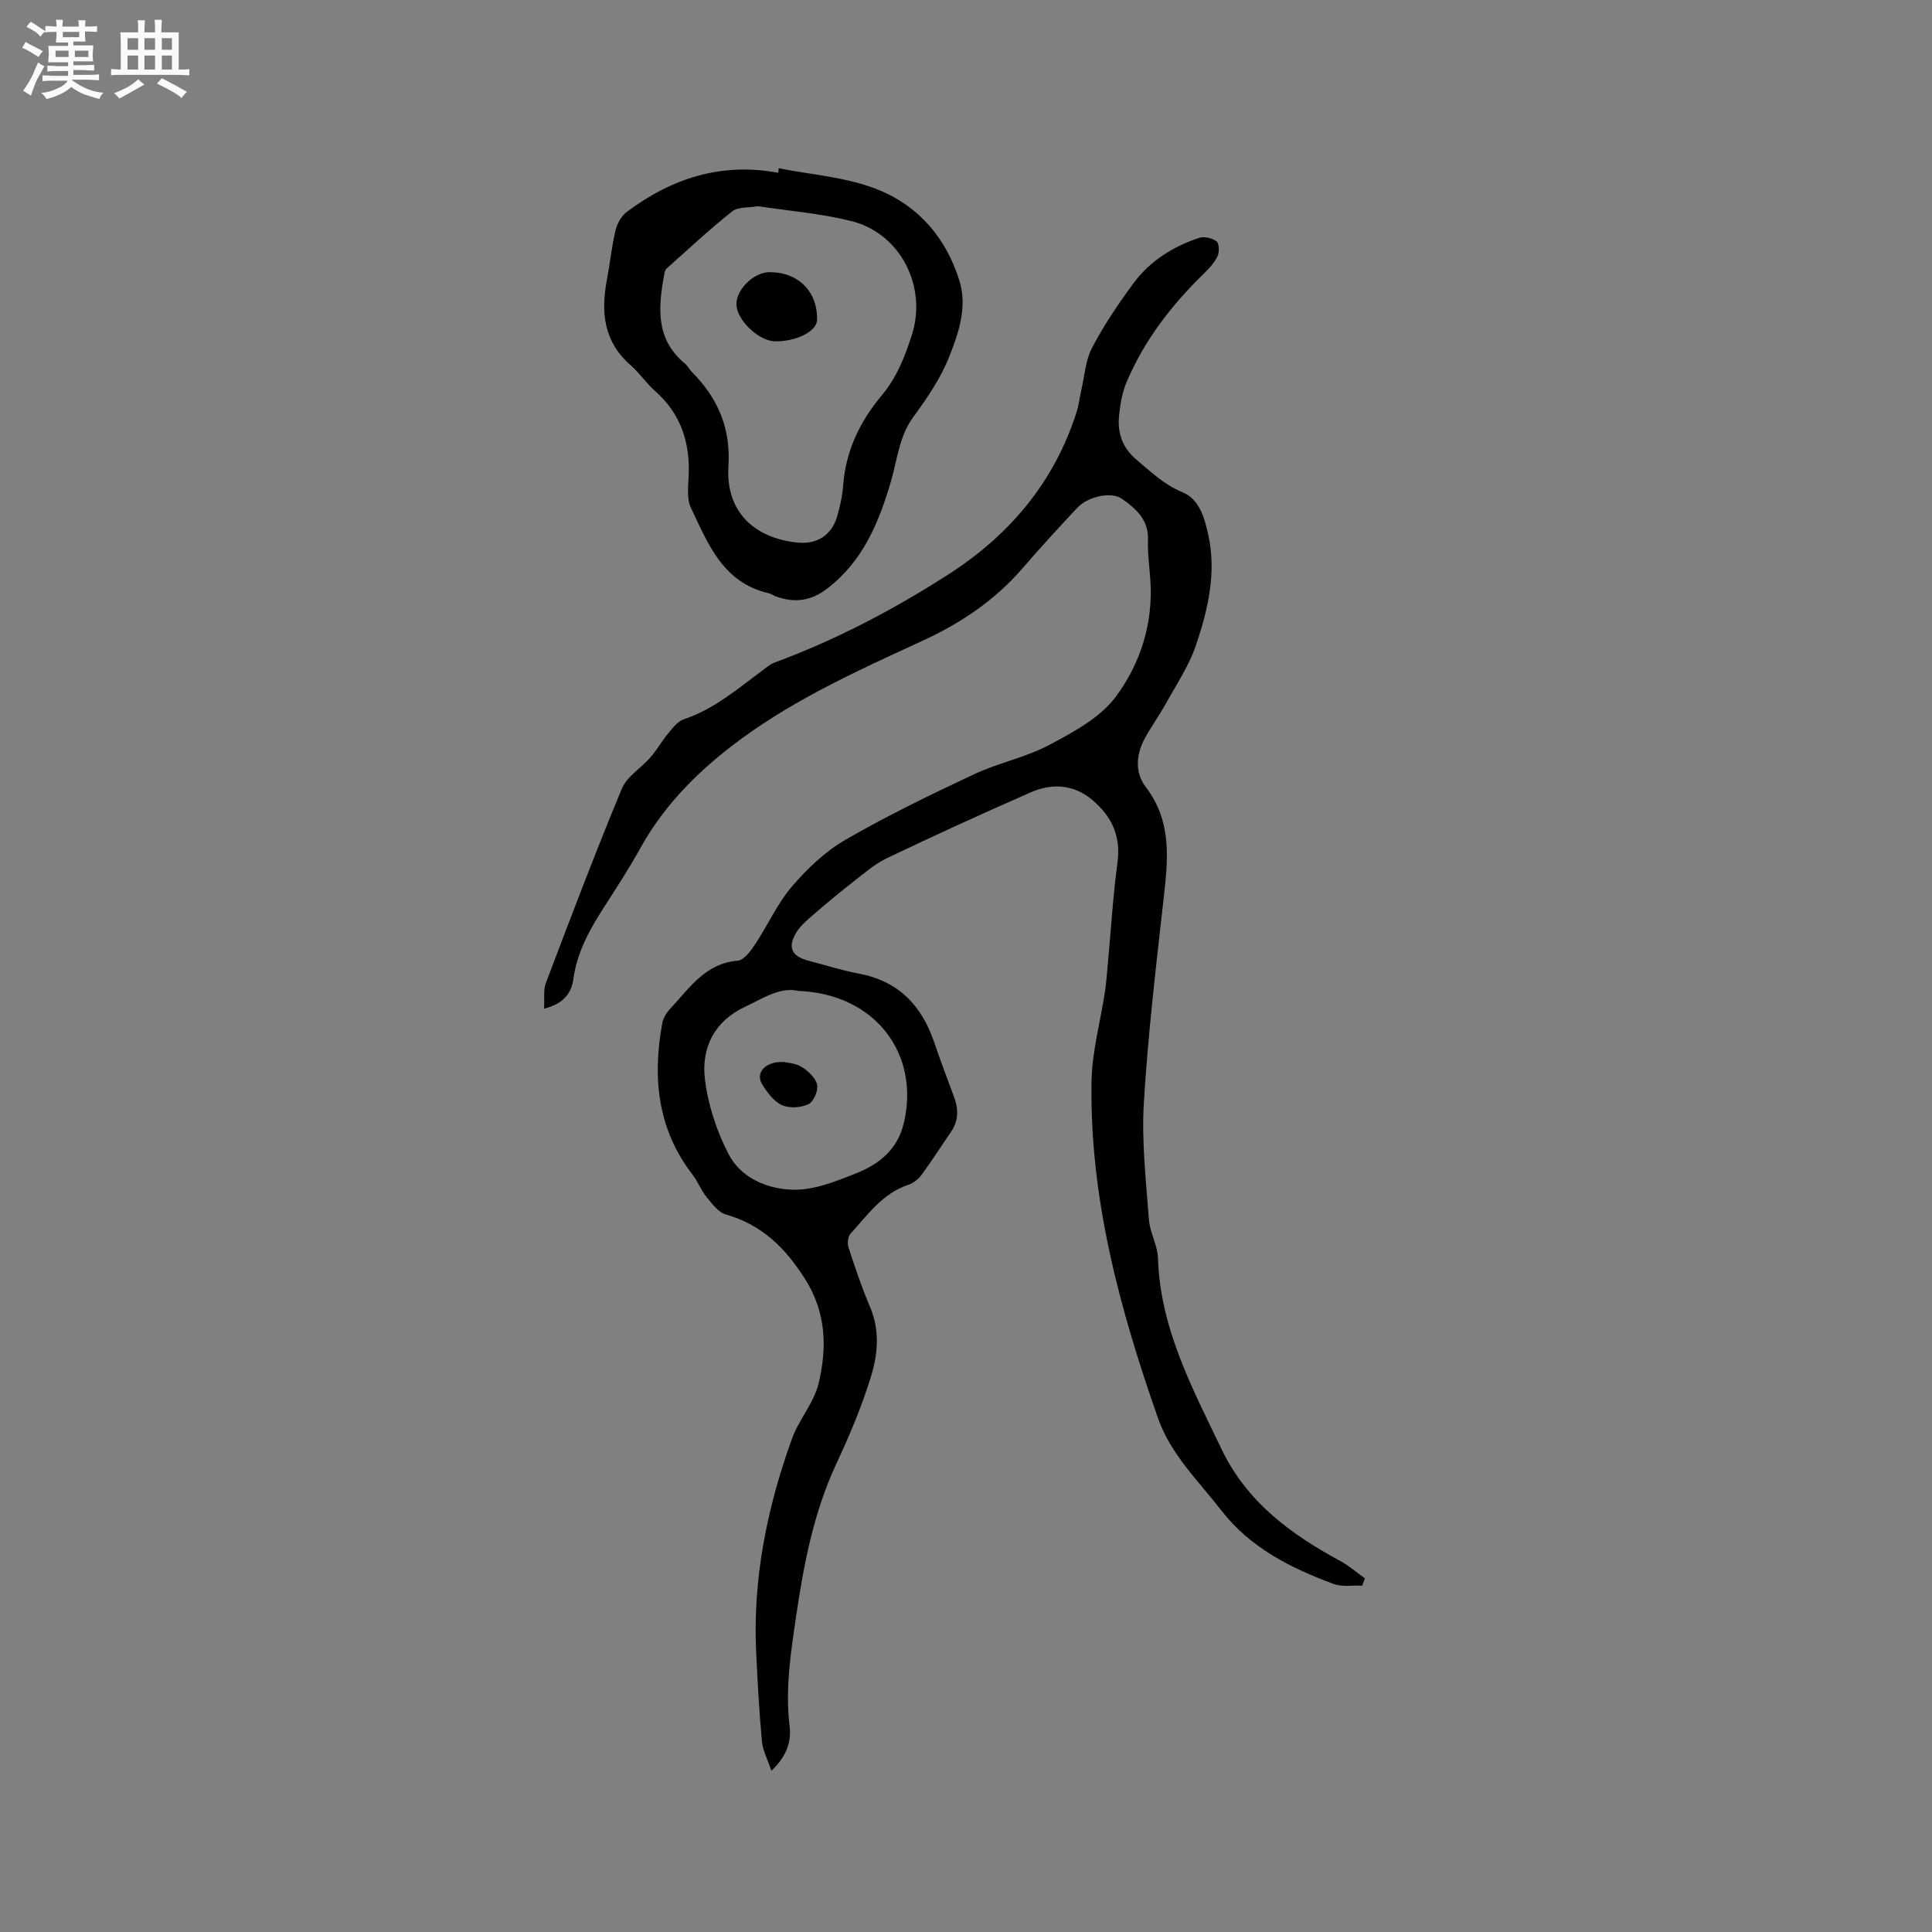 <svg enable-background="new 0 0 400 400" viewBox="0 0 400 400" xmlns="http://www.w3.org/2000/svg"><rect x="0" y="0" width="400" height="400" fill="#808080" stroke="none"/><path d="m6.8 9.5c.6.3 1.3.7 2.1 1.1-.4.4-.7.8-.9 1.2-.7-.4-1.3-.8-1.8-1.1s-1.1-.6-1.6-.8c.2-.4.5-.8.7-1.2.4.2.8.5 1.5.8zm.9 6.9c-.3.6-.5 1.1-.7 1.7s-.4 1.1-.6 1.7c-.6-.4-1.1-.7-1.6-1 .7-1 1.2-1.8 1.5-2.4.3-.5.6-1.1.8-1.7.3-.6.5-1.2.8-1.8.3.3.8.6 1.3.8-.7 1.3-1.2 2.2-1.5 2.7zm.1-11c.4.3 1 .7 1.7 1.1-.5.2-.8.6-1.1 1.1-.5-.6-1-1-1.4-1.2s-.9-.6-1.5-.8c.2-.4.5-.7.9-1.1.5.3.9.6 1.4.9zm10.5 13.1c1 .4 2 .6 3.1.7-.4.4-.7.8-.8 1.3-.9-.2-1.9-.6-3-.9-1-.4-2-.9-2.8-1.6-.5.4-1.1.9-1.9 1.3s-1.9.9-3.3 1.2c-.1-.3-.5-.8-1.1-1.3 1 0 2.1-.3 3.2-.8 1.2-.5 1.9-1 2.3-1.7h-3.2c-.4 0-1 0-2 .1v-1.2c1 0 1.7.1 2 .1h3.3v-1h-2.3c-.2 0-.9 0-2 .1v-1.2c1.2 0 1.9.1 2 .1h2.3v-.8h-4.1c0-.7.1-1.2.1-1.6 0-.5 0-1.1-.1-1.8h4.1v-.7h-2.5c0-.6.1-1.1.1-1.6v-.6h-.5c-.4 0-1 0-1.8.1v-1.3c1.2 0 1.9.1 2.1.1h.2c0-.3 0-.8-.1-1.4h1.4c0 .6-.1 1-.1 1.4h3.4c0-.4 0-.8-.1-1.3h1.5c0 .4-.1.9-.1 1.3.7 0 1.5 0 2.5-.1v1.2c-1 0-1.8-.1-2.5-.1v.6c0 .3 0 .8.1 1.5h-2.5v.8h4.1c0 .7-.1 1.3-.1 1.8s0 1 .1 1.5h-4.1v.8h1.4c.8 0 1.8 0 2.9-.1v1.2c-1 0-1.9-.1-2.8-.1h-1.5v1h3.2c.3 0 1 0 2.1-.1v1.2c-1.1 0-1.8-.1-2.1-.1h-3.4l-.1.1c1.4 1 2.4 1.5 3.4 1.9zm-4.1-6.7v-1.3h-2.7v1.3zm2.2-4.1v-1.1h-3.4v1.1zm1.9 4.1v-1.3h-2.8v1.3z" fill="#fafafb"/><path d="m37 6.7v2.3 5.4c1 0 1.8 0 2.2-.1v1.3c-.6 0-1.5-.1-2.5-.1h-11.9c-.7 0-1.3 0-1.8.1v-1.3c.5 0 1.1.1 2 .1v-5.2c0-1 0-1.8-.1-2.5h3.7c0-1.3 0-2.1-.1-2.5h1.5c0 .4-.1 1.3-.1 2.5h2.2c0-1.2 0-2.1-.1-2.6h1.5c0 .4-.1 1.3-.1 2.6zm-12.3 13.7c-.3-.4-.7-.8-1.1-1.1 1.1-.4 2.1-.9 2.9-1.3.8-.5 1.5-1 2.1-1.6.4.4.9.8 1.3 1.1-2.5 1.4-4.2 2.4-5.2 2.9zm3.9-10.1v-2.4h-2.2v2.4zm0 4.1v-2.9h-2.2v2.9zm3.5-4.1v-2.4h-2.2v2.4zm0 4.1v-2.9h-2.2v2.9zm.4 2.9 1-1.1c.6.3 1.4.7 2.5 1.3s2 1.1 2.7 1.5c-.4.4-.8.8-1.1 1.3-.8-.8-2.5-1.7-5.1-3zm3.1-7v-2.4h-2.1v2.4zm0 4.1v-2.9h-2.1v2.9z" fill="#fafafb"/><g fill="#000001"><path d="m159.71 366.62c-.78-2.34-1.78-4.18-1.96-6.09-.57-6.11-.9-12.25-1.19-18.38-.74-15.26 2.25-29.95 7.38-44.21 1.44-4 4.58-7.49 5.55-11.54 1.75-7.34 1.6-14.62-2.79-21.56-4.07-6.45-8.94-11.27-16.42-13.4-1.56-.44-2.86-2.23-4.01-3.63-1.13-1.38-1.76-3.15-2.85-4.56-7.3-9.43-8.37-20.1-6.31-31.38.19-1.06.86-2.18 1.61-2.98 3.99-4.25 7.25-9.43 14.03-10 1.28-.11 2.66-1.97 3.55-3.32 2.64-3.97 4.61-8.46 7.67-12.04 3.17-3.7 6.91-7.26 11.1-9.68 8.61-4.97 17.59-9.32 26.6-13.55 5.05-2.37 10.73-3.49 15.63-6.1 4.97-2.65 10.46-5.59 13.69-9.92 5.13-6.88 7.79-15.24 7.18-24.19-.19-2.75-.59-5.51-.49-8.24.16-4.21-2.42-6.49-5.41-8.59-2.14-1.5-6.95-.56-9.28 1.92-3.83 4.1-7.63 8.24-11.3 12.49-5.73 6.64-12.87 11.41-20.69 15-12.91 5.93-25.87 11.78-37.38 20.19-8.41 6.15-15.86 13.38-21.01 22.68-2.26 4.07-4.79 8-7.32 11.92-3.06 4.74-5.82 9.53-6.59 15.29-.4 3-2.23 5.17-6.06 6.08.12-1.97-.19-3.82.39-5.34 5.1-13.46 10.2-26.92 15.72-40.21 1.06-2.55 4.01-4.27 5.94-6.5 1.36-1.57 2.38-3.42 3.71-5.02.91-1.09 1.93-2.43 3.17-2.84 6.2-2.06 11.03-6.22 16.13-9.99.85-.63 1.67-1.38 2.63-1.74 12.81-4.73 24.86-11.06 36.26-18.42 12.46-8.04 21.7-19 26.29-33.41.48-1.49.65-3.08 1-4.61.68-2.94.85-6.16 2.22-8.75 2.44-4.65 5.41-9.06 8.53-13.3 3.41-4.64 8.2-7.65 13.63-9.45 1.05-.35 2.72.04 3.61.72.56.43.61 2.23.2 3.09-.66 1.37-1.78 2.58-2.9 3.66-6.67 6.5-12.27 13.77-15.92 22.38-.93 2.2-1.34 4.69-1.57 7.08-.34 3.53.73 6.57 3.63 9.01 2.98 2.51 5.7 5.15 9.49 6.71 3.56 1.47 4.6 5.36 5.37 8.88 1.72 7.84-.08 15.45-2.55 22.78-1.43 4.24-4.02 8.1-6.21 12.06-1.38 2.5-3.08 4.82-4.43 7.33-1.8 3.32-2.01 7.06.23 9.98 5.56 7.26 4.59 15.23 3.67 23.43-1.57 13.99-3.22 28-4.06 42.04-.48 7.99.46 16.09 1.05 24.11.2 2.7 1.8 5.31 1.88 7.99.45 14.53 7.11 26.91 13.17 39.55 5.25 10.96 14.34 17.6 24.59 23.15 1.8.98 3.39 2.37 5.07 3.56-.18.51-.36 1.02-.54 1.53-1.99-.09-4.16.31-5.93-.35-8.89-3.3-17.26-7.48-23.28-15.26-4.72-6.1-10.44-11.55-13.07-19.04-7.92-22.59-14.18-45.57-13.77-69.76.1-6.18 1.84-12.34 2.77-18.51.3-1.99.43-4 .62-6 .64-6.95 1.06-13.93 1.99-20.83.73-5.44-1.22-9.53-5.17-12.88-3.89-3.31-8.41-3.54-12.85-1.59-9.97 4.37-19.88 8.9-29.7 13.59-2.61 1.25-4.87 3.26-7.18 5.05-2.76 2.14-5.44 4.39-8.08 6.67-1.27 1.1-2.62 2.23-3.49 3.63-1.91 3.08-1.02 4.98 2.44 5.88 3.48.91 6.93 2.02 10.46 2.68 8.17 1.53 12.99 6.55 15.59 14.16 1.3 3.8 2.71 7.57 4.12 11.33.95 2.54.98 4.95-.61 7.27-2.03 2.97-3.98 6.01-6.1 8.91-.65.88-1.68 1.71-2.71 2.05-5.37 1.77-8.44 6.22-11.98 10.11-.55.6-.72 2-.45 2.83 1.37 4.17 2.76 8.35 4.48 12.38 2.06 4.81 1.61 9.73.2 14.34-1.9 6.21-4.46 12.26-7.21 18.16-4.67 10.04-6.71 20.68-8.3 31.5-1.11 7.56-2.28 15.06-1.36 22.75.41 3.3-.63 6.29-3.76 9.26zm5.58-161.46c-3.82-.89-7.33 1.56-11.04 3.29-6.38 2.97-9.06 8.5-8.31 14.93.63 5.32 2.42 10.76 4.89 15.54 2.6 5.04 8.17 7.32 13.51 7.4 4.34.06 8.86-1.78 13.04-3.45 4.7-1.88 8.48-4.92 9.76-10.4 3.38-14.43-6.1-26.73-21.85-27.31z"/><path d="m161.21 34.84c6.5 1.27 13.27 1.77 19.43 3.99 8.98 3.22 15.09 10 17.98 19.22 1.71 5.45-.13 10.83-2.08 15.77-1.76 4.46-4.58 8.6-7.44 12.5-2.98 4.07-3.31 8.83-4.64 13.35-2.5 8.49-5.78 16.5-13.18 22.18-3.42 2.63-6.83 3.02-10.69 1.62-.49-.18-.94-.54-1.44-.65-9.48-2.16-12.56-10.24-16.11-17.71-.88-1.85-.56-4.36-.46-6.56.31-6.95-1.62-12.91-6.98-17.62-1.82-1.6-3.19-3.71-5.02-5.3-5.58-4.85-6.21-10.96-4.93-17.69.65-3.43.99-6.92 1.8-10.3.33-1.38 1.22-2.94 2.34-3.78 9.28-6.96 19.6-10.29 31.35-8.08.02-.32.04-.63.07-.94zm-4.3 7.85c-1.93.35-4.11.11-5.33 1.08-4.69 3.72-9.08 7.83-13.56 11.82-.28.25-.41.73-.48 1.13-1.25 6.8-1.92 13.47 4.29 18.57.56.46.9 1.19 1.41 1.71 5.36 5.43 8.08 11.53 7.57 19.57-.58 9.22 5.2 14.85 14.34 15.77 3.99.4 7.05-1.54 8.18-5.44.61-2.12 1.09-4.33 1.25-6.53.53-7.05 3.53-13.2 7.88-18.39 3.22-3.83 4.85-8.05 6.31-12.56 3.26-10.09-2.35-21.15-12.59-23.67-6.31-1.57-12.89-2.09-19.27-3.06z"/><path d="m162.34 219.88c.63.16 2.35.22 3.62 1.01 1.36.85 2.9 2.25 3.21 3.67.27 1.22-.72 3.54-1.79 4.05-1.56.74-3.95.89-5.49.19-1.67-.75-3.03-2.6-4.07-4.26-1.49-2.35.56-4.89 4.52-4.66z"/><path d="m160.48 70.67c-3.4-.04-7.98-4.43-8.01-7.68-.03-3.07 3.6-6.61 6.79-6.64 6-.05 10.06 4.03 9.9 9.92-.06 2.32-4.27 4.45-8.68 4.4z"/></g></svg>